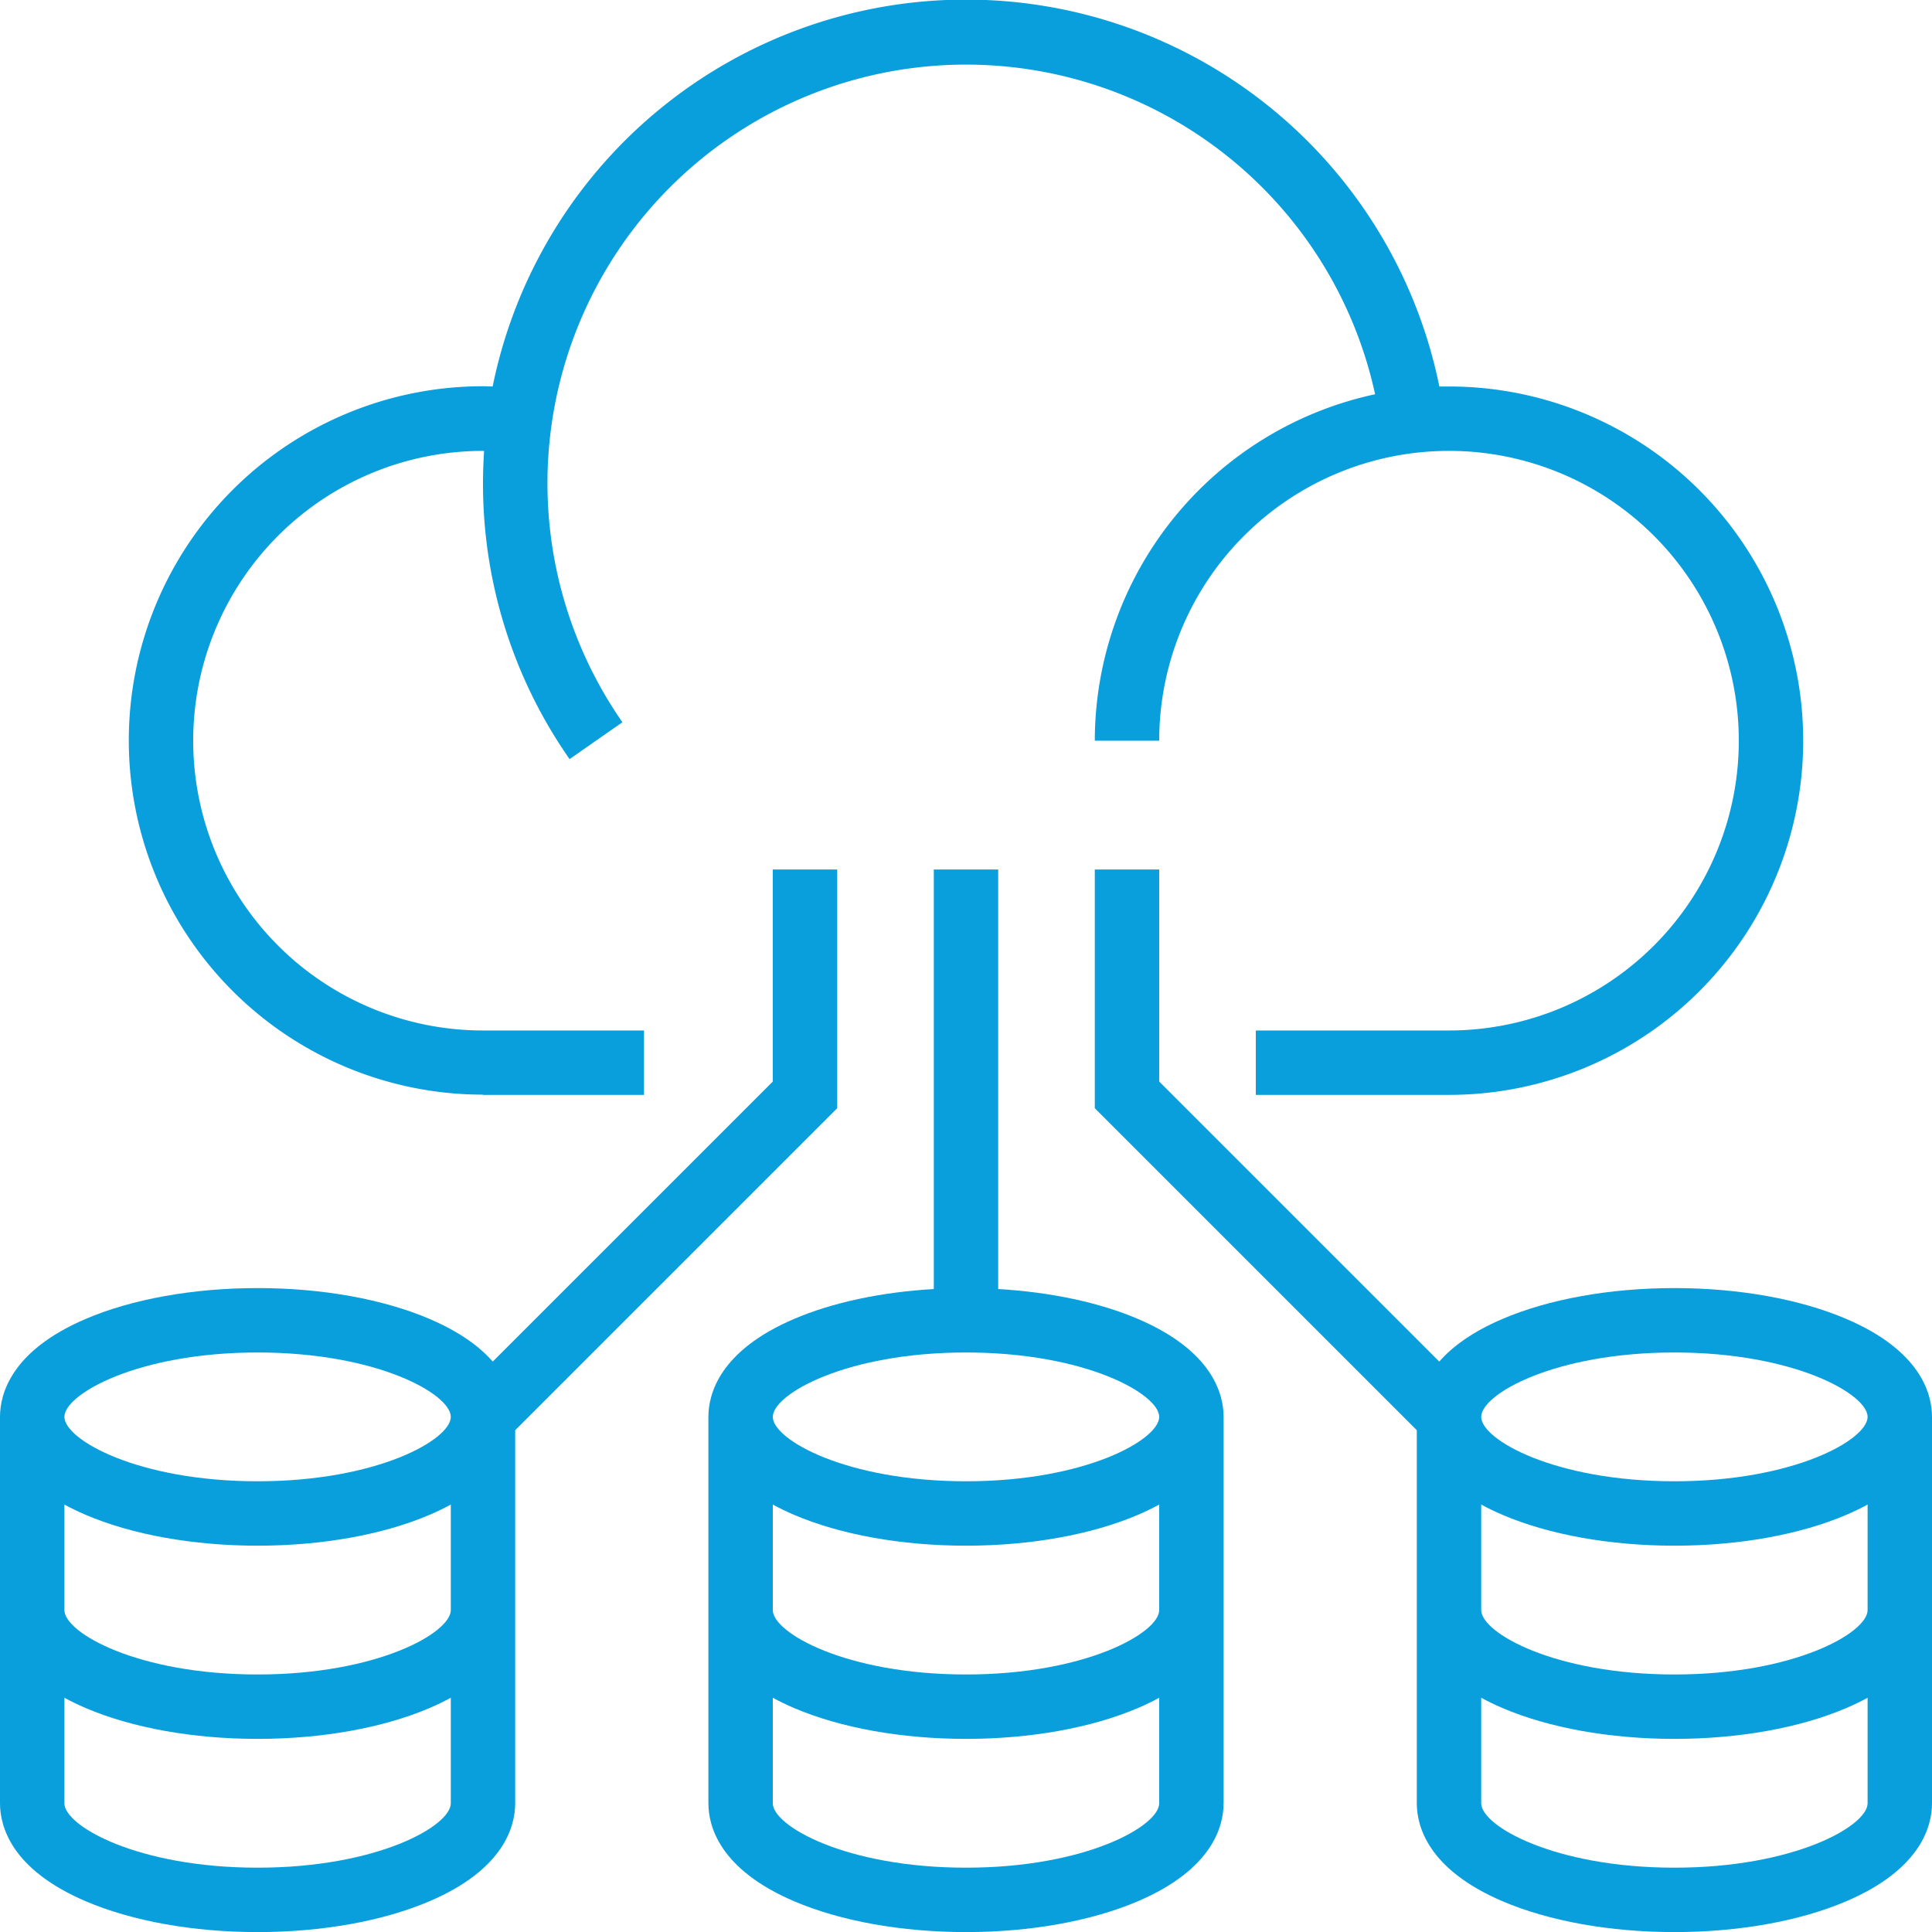 <svg id="Layer_1" data-name="Layer 1" xmlns="http://www.w3.org/2000/svg" viewBox="0 0 480 480.02"><defs><style>.cls-1{fill:#099fdc;}</style></defs><title>big-data</title><g id="OUTLINE"><path class="cls-1" d="M298.75,343.68C289.14,339.56,277,337,264,336.24V232H248V336.24c-13,.75-25.14,3.32-34.75,7.44C194.76,351.6,192,362.32,192,368v96c0,5.68,2.76,16.4,21.25,24.32C224.8,493.27,240,496,256,496s31.2-2.73,42.75-7.68C317.24,480.4,320,469.68,320,464V368C320,362.32,317.24,351.6,298.75,343.68ZM304,464c0,5.64-18.22,16-48,16s-48-10.36-48-16V437.78c1.59.87,3.33,1.72,5.25,2.54C224.8,445.27,240,448,256,448s31.2-2.73,42.75-7.68c1.92-.82,3.66-1.67,5.25-2.54Zm0-48c0,5.64-18.22,16-48,16s-48-10.36-48-16V389.78c1.59.87,3.33,1.72,5.25,2.54C224.8,397.27,240,400,256,400s31.2-2.73,42.75-7.68c1.92-.82,3.66-1.67,5.25-2.54Zm-48-32c-29.78,0-48-10.36-48-16s18.22-16,48-16,48,10.36,48,16S285.78,384,256,384Z" transform="translate(-16 -15.98)"/><path class="cls-1" d="M474.75,343.68C463.2,338.73,448,336,432,336s-31.2,2.73-42.75,7.68c-7.56,3.24-12.49,6.94-15.67,10.58L304,284.69V232H288v59.31l80,80V464c0,5.68,2.76,16.4,21.25,24.32C400.8,493.27,416,496,432,496s31.2-2.73,42.75-7.68C493.24,480.4,496,469.68,496,464V368C496,362.32,493.24,351.6,474.75,343.68ZM480,464c0,5.64-18.22,16-48,16s-48-10.36-48-16V437.78c1.59.87,3.33,1.72,5.25,2.54C400.8,445.27,416,448,432,448s31.2-2.73,42.75-7.68c1.92-.82,3.66-1.67,5.25-2.54Zm0-48c0,5.64-18.22,16-48,16s-48-10.36-48-16V389.78c1.59.87,3.33,1.72,5.25,2.54C400.8,397.27,416,400,432,400s31.2-2.73,42.75-7.68c1.92-.82,3.66-1.67,5.25-2.54Zm-48-32c-29.78,0-48-10.36-48-16s18.22-16,48-16,48,10.36,48,16S461.78,384,432,384Z" transform="translate(-16 -15.98)"/><path class="cls-1" d="M224,232H208v52.69l-69.58,69.57c-3.18-3.64-8.11-7.34-15.67-10.58C111.2,338.73,96,336,80,336s-31.2,2.73-42.75,7.68C18.76,351.6,16,362.32,16,368v96c0,5.68,2.76,16.4,21.25,24.32C48.8,493.27,64,496,80,496s31.2-2.73,42.75-7.68C141.24,480.4,144,469.68,144,464V371.31l80-80ZM128,464c0,5.64-18.22,16-48,16s-48-10.36-48-16V437.78c1.59.87,3.33,1.72,5.25,2.54C48.8,445.27,64,448,80,448s31.2-2.73,42.75-7.68c1.92-.82,3.66-1.67,5.25-2.54Zm0-48c0,5.64-18.22,16-48,16s-48-10.36-48-16V389.78c1.59.87,3.33,1.72,5.25,2.54C48.8,397.27,64,400,80,400s31.2-2.73,42.75-7.68c1.92-.82,3.66-1.67,5.25-2.54ZM80,384c-29.78,0-48-10.36-48-16s18.22-16,48-16,48,10.36,48,16S109.78,384,80,384Z" transform="translate(-16 -15.98)"/><path class="cls-1" d="M136,288h40V272H136a72,72,0,0,1,0-144h.27c-.17,2.64-.27,5.3-.27,8a119.3,119.3,0,0,0,21.51,68.58l13.13-9.16a104,104,0,1,1,187-81.49A88.15,88.15,0,0,0,288,200h16a72,72,0,1,1,72,72H328v16h48a88,88,0,0,0,0-176q-1.2,0-2.4,0a120,120,0,0,0-235.2,0c-.8,0-1.6-.06-2.4-.06a88,88,0,0,0,0,176Z" transform="translate(-16 -15.98)"/></g></svg>
